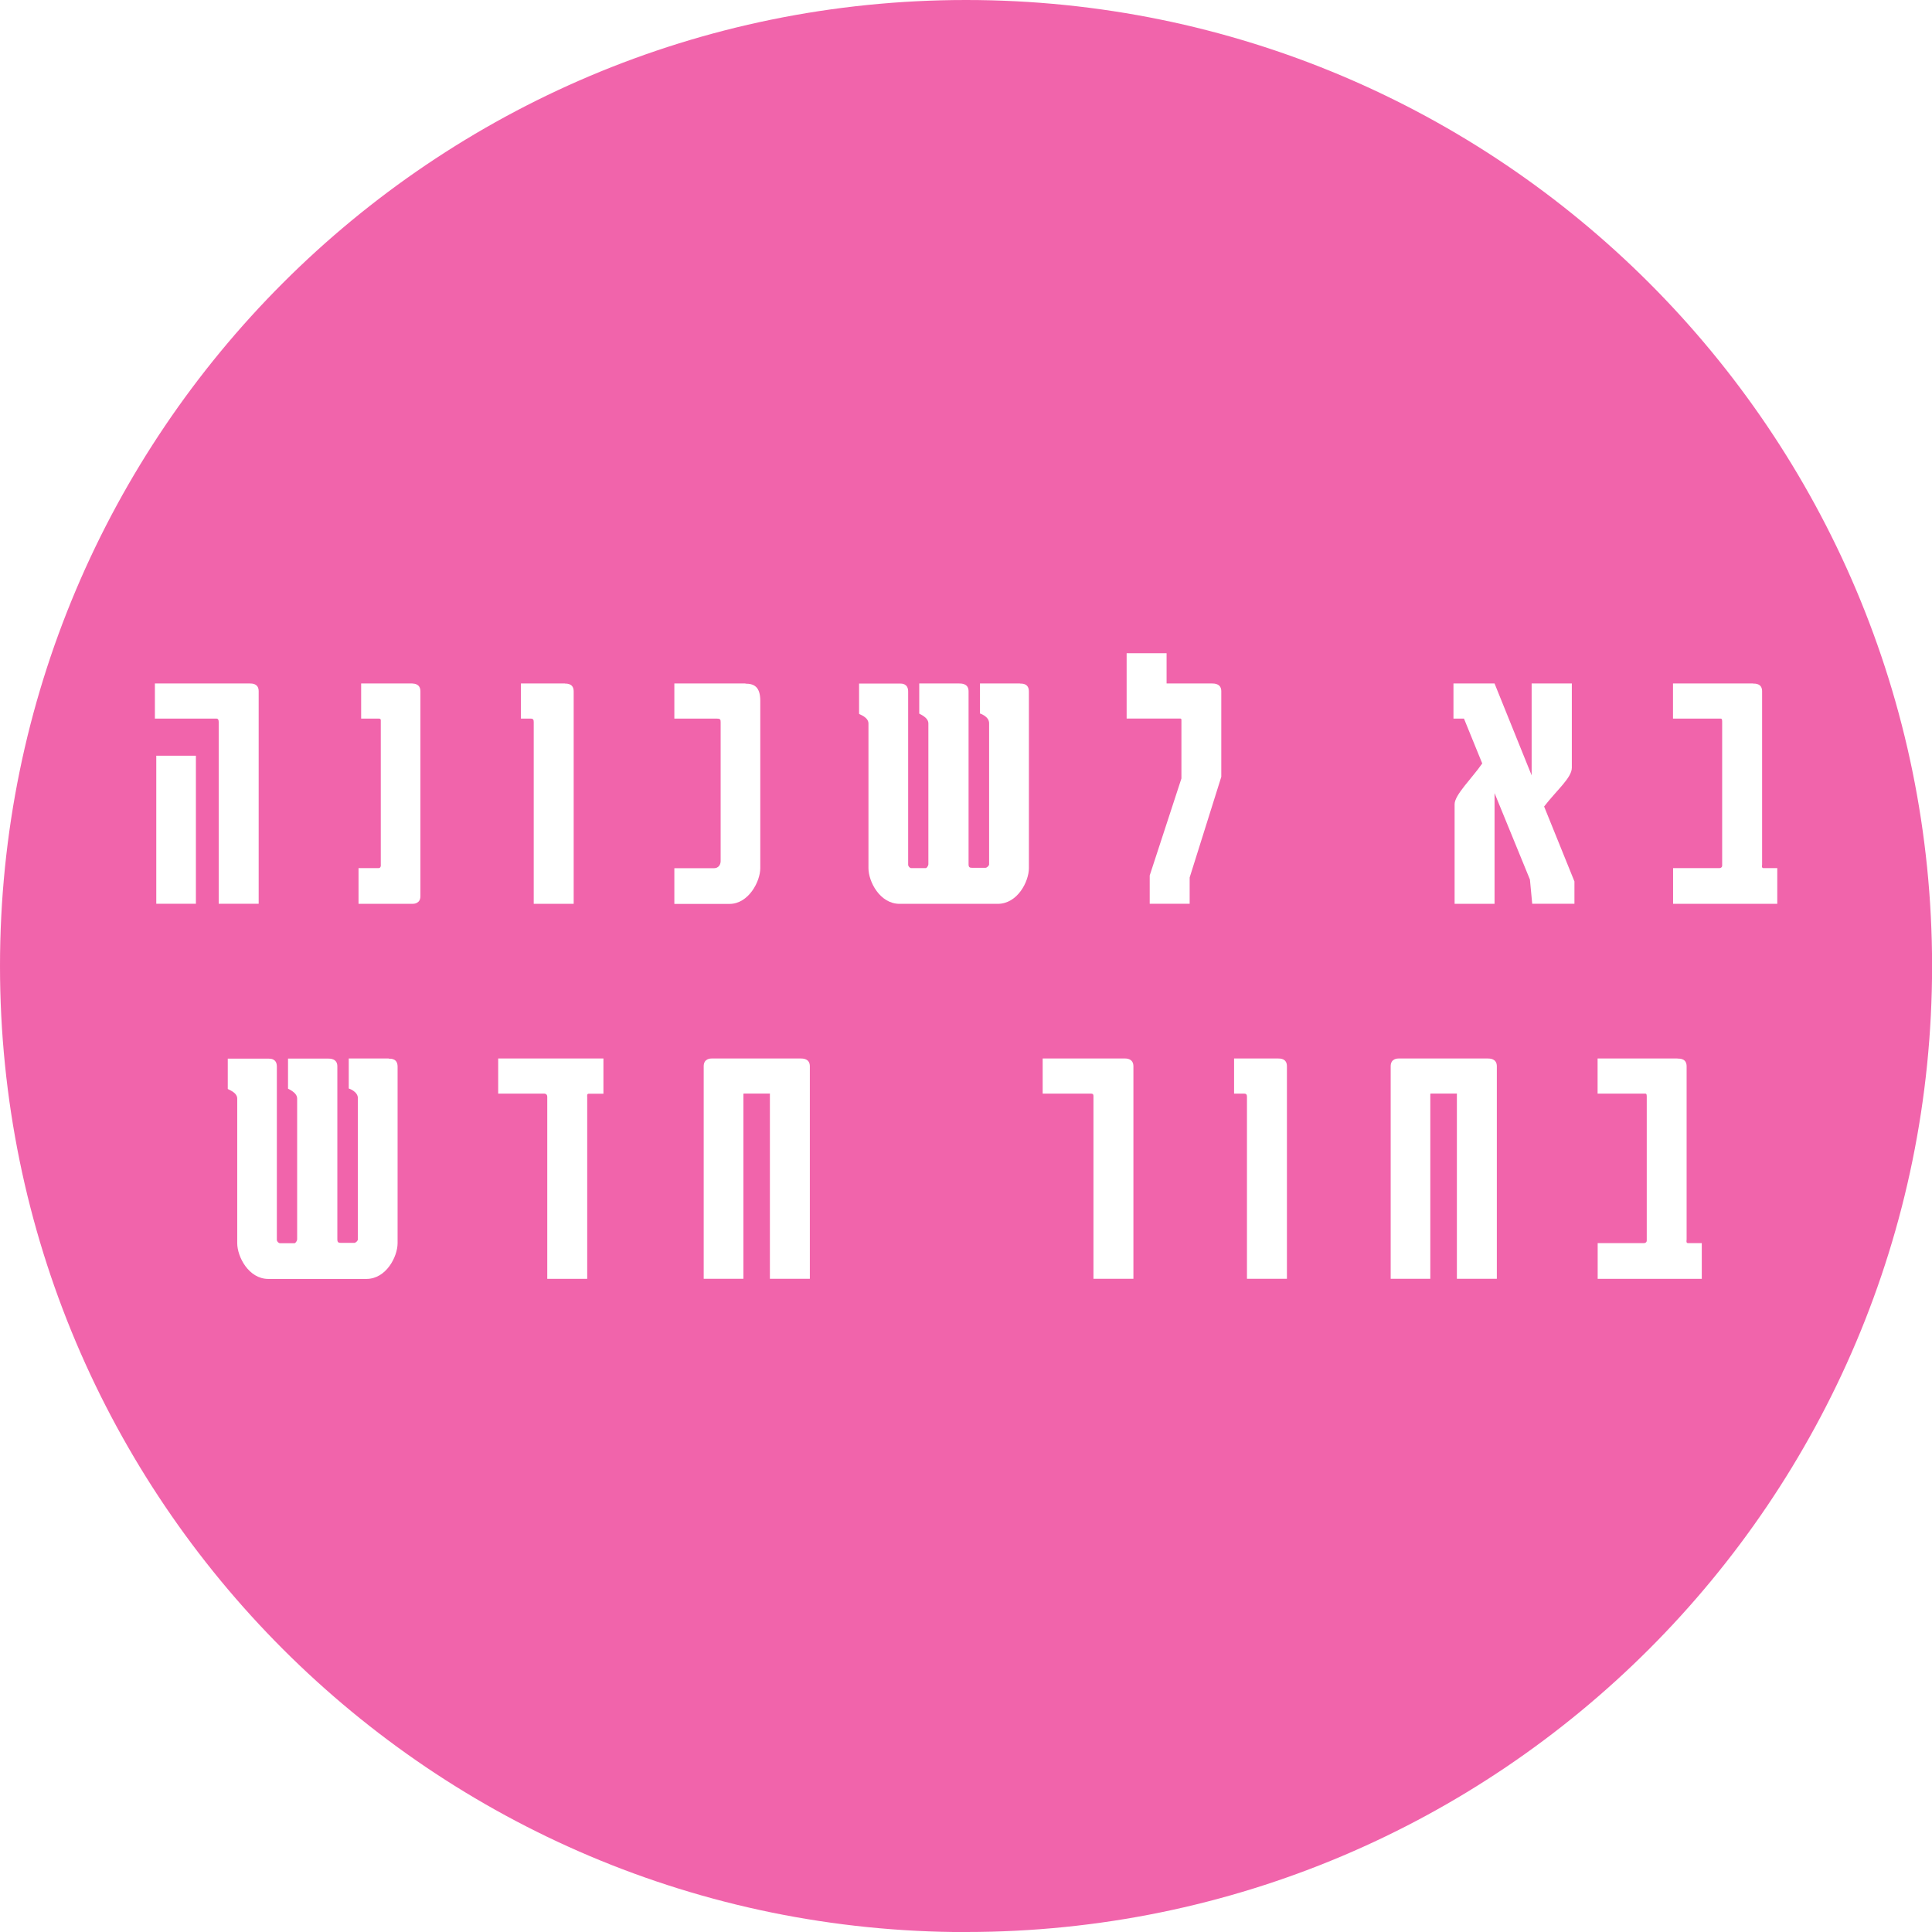 <?xml version="1.0" encoding="UTF-8"?>
<svg id="Layer_2" data-name="Layer 2" xmlns="http://www.w3.org/2000/svg" xmlns:xlink="http://www.w3.org/1999/xlink" viewBox="0 0 236.99 236.99">
  <defs>
    <style>
      .cls-1 {
        fill: #ee3d96;
      }

      .cls-2 {
        fill: #fff;
      }

      .cls-3 {
        mask: url(#mask);
      }

      .cls-4 {
        fill: none;
      }

      .cls-5 {
        clip-path: url(#clippath-1);
      }

      .cls-6 {
        clip-path: url(#clippath-3);
      }

      .cls-7 {
        opacity: .8;
      }

      .cls-8 {
        clip-path: url(#clippath-2);
      }

      .cls-9 {
        fill: url(#linear-gradient);
      }

      .cls-10 {
        clip-path: url(#clippath);
      }

      .cls-11 {
        filter: url(#luminosity-noclip);
      }
    </style>
    <clipPath id="clippath">
      <rect class="cls-4" width="236.99" height="236.99"/>
    </clipPath>
    <clipPath id="clippath-1">
      <rect class="cls-4" width="236.99" height="236.99"/>
    </clipPath>
    <clipPath id="clippath-2">
      <rect class="cls-4" x="-9" y="-1" width="254.99" height="238.99"/>
    </clipPath>
    <filter id="luminosity-noclip" x="-122.65" y="-122.26" width="482.29" height="481.51" color-interpolation-filters="sRGB" filterUnits="userSpaceOnUse">
      <feFlood flood-color="#fff" result="bg"/>
      <feBlend in="SourceGraphic" in2="bg"/>
    </filter>
    <linearGradient id="linear-gradient" x1="22.63" y1="3092.57" x2="23.63" y2="3092.57" gradientTransform="translate(1023859.15 7774.14) rotate(-90) scale(331.03 -331.03)" gradientUnits="userSpaceOnUse">
      <stop offset="0" stop-color="#fff"/>
      <stop offset=".14" stop-color="#fff"/>
      <stop offset=".2" stop-color="#f6f6f6"/>
      <stop offset=".29" stop-color="#dedede"/>
      <stop offset=".4" stop-color="#b8b8b8"/>
      <stop offset=".53" stop-color="#838383"/>
      <stop offset=".67" stop-color="#404040"/>
      <stop offset=".8" stop-color="#000"/>
      <stop offset=".97" stop-color="#000"/>
      <stop offset="1" stop-color="#000"/>
    </linearGradient>
    <mask id="mask" x="-122.65" y="-122.26" width="482.29" height="481.51" maskUnits="userSpaceOnUse">
      <g class="cls-11">
        <rect class="cls-9" x="-54.89" y="-53.12" width="346.77" height="343.23" transform="translate(-47.02 92.28) rotate(-36)"/>
      </g>
    </mask>
    <clipPath id="clippath-3">
      <rect class="cls-4" x="-9" y="-1" width="254.99" height="238.99"/>
    </clipPath>
  </defs>
  <g id="Layer_1-2" data-name="Layer 1">
    <g class="cls-10">
      <g class="cls-5">
        <g class="cls-7">
          <g class="cls-8">
            <g class="cls-3">
              <g class="cls-6">
                <path class="cls-1" d="M118.5,236.99c65.44,0,118.5-53.05,118.5-118.5S183.94,0,118.5,0,0,53.05,0,118.5s53.05,118.5,118.5,118.5"/>
              </g>
            </g>
          </g>
        </g>
      </g>
    </g>
    <path class="cls-2" d="M205.77,129.84h-9.8v4.31h5.85c.18,0,.18.18.18.45v17.57c0,.32-.35.32-.35.32h-5.67v4.38h12.77v-4.38h-1.68c-.28,0-.18-.32-.18-.45v-21.24c0-.95-.8-.95-1.12-.95"/>
    <path class="cls-2" d="M182.49,129.84h-10.92c-.14,0-.98,0-.98.95v26.07h4.86v-22.65s0-.07.07-.07h3.12c.1,0,.07-.03.07.07v22.65h4.9v-26.07c0-.95-.88-.95-1.12-.95"/>
    <path class="cls-2" d="M156.77,129.84h-5.39v4.31h1.23c.32,0,.35.18.35.45v22.26h4.9v-26.07c0-.95-.81-.95-1.09-.95"/>
    <path class="cls-2" d="M138.01,129.84h-10.11v4.31h5.95c.21,0,.28.1.28.28v22.43h4.9v-26.07c0-.95-.88-.95-1.01-.95"/>
    <path class="cls-2" d="M98.22,129.84h-10.92c-.14,0-.98,0-.98.95v26.07h4.87v-22.65s0-.07.07-.07h3.11c.1,0,.07-.03.07.07v22.65h4.9v-26.07c0-.95-.88-.95-1.12-.95"/>
    <path class="cls-2" d="M74.03,129.84h-12.92v4.31h5.67s.35,0,.35.39v22.33h4.9v-22.26c0-.21-.07-.45.21-.45h1.78v-4.31Z"/>
    <path class="cls-2" d="M47.68,129.84h-4.9v3.68s1.12.35,1.12,1.19v17.33c0,.14-.25.42-.45.42h-1.58c-.31,0-.49-.03-.49-.42v-21.24c0-.95-.88-.95-1.15-.95h-4.9v3.68c-.07.03,1.12.42,1.12,1.23v17.25c0,.21-.21.49-.32.49h-1.78c-.18,0-.39-.21-.39-.42v-21.24c0-.98-.77-.98-.98-.98h-5.04v3.71c0,.07,1.16.39,1.16,1.19v17.74c0,1.65,1.4,4.38,3.81,4.38h12.04c2.42,0,3.82-2.73,3.82-4.38v-21.66c0-.98-.77-.98-1.08-.98"/>
    <path class="cls-2" d="M215.02,83.84h-9.8v4.31h5.85c.18,0,.18.18.18.46v17.57c0,.31-.35.31-.35.31h-5.67v4.38h12.78v-4.38h-1.68c-.28,0-.18-.31-.18-.45v-21.24c0-.95-.8-.95-1.12-.95"/>
    <path class="cls-2" d="M193.12,108.1l-3.71-9.17c1.57-2.03,3.4-3.53,3.4-4.76v-10.33h-4.93v11.27l-4.55-11.27h-5.04v4.31h1.29l2.24,5.5c-1.26,1.82-3.39,3.85-3.39,5v12.22h4.9v-13.58l4.34,10.6.28,2.97h5.18v-2.76Z"/>
    <path class="cls-2" d="M143.1,80.13h-4.9v8.01h6.58s.14,0,.14.14v7.21l-3.89,11.9v3.47h4.9v-3.22l3.88-12.35v-10.5c0-.95-.88-.95-1.15-.95h-5.56v-3.71Z"/>
    <path class="cls-2" d="M125.11,83.84h-4.9v3.68s1.12.35,1.12,1.19v17.32c0,.14-.24.42-.46.42h-1.57c-.32,0-.49-.03-.49-.42v-21.24c0-.95-.88-.95-1.15-.95h-4.9v3.68c-.07.04,1.12.42,1.12,1.22v17.26c0,.21-.21.49-.31.49h-1.79c-.17,0-.38-.21-.38-.42v-21.24c0-.98-.77-.98-.98-.98h-5.04v3.71c0,.07,1.15.38,1.15,1.19v17.74c0,1.65,1.4,4.38,3.82,4.38h12.04c2.42,0,3.82-2.73,3.82-4.38v-21.66c0-.98-.77-.98-1.09-.98"/>
    <path class="cls-2" d="M91.44,83.84h-8.72v4.31h5.22c.42,0,.46.11.46.46v17.01c0,.46-.28.88-.81.88h-4.87v4.38h6.76c2.35,0,3.78-2.76,3.78-4.38v-20.54c0-1.72-.77-2.1-1.82-2.1"/>
    <path class="cls-2" d="M69.29,83.84h-5.39v4.31h1.22c.32,0,.35.18.35.46v22.26h4.9v-26.07c0-.95-.81-.95-1.08-.95"/>
    <path class="cls-2" d="M50.6,83.84h-6.3v4.31h2.2c.21,0,.21.18.21.18v17.71s.07.45-.28.45h-2.45v4.38h6.61c.14,0,.98,0,.98-.94v-25.13c0-.95-.84-.95-.98-.95"/>
    <rect class="cls-2" x="19.17" y="92.7" width="4.86" height="18.16"/>
    <path class="cls-2" d="M30.65,83.84h-11.65v4.31h7.59c.14,0,.24.14.24.42v22.29h4.9v-26.07c0-.95-.81-.95-1.09-.95"/>
  </g>
</svg>